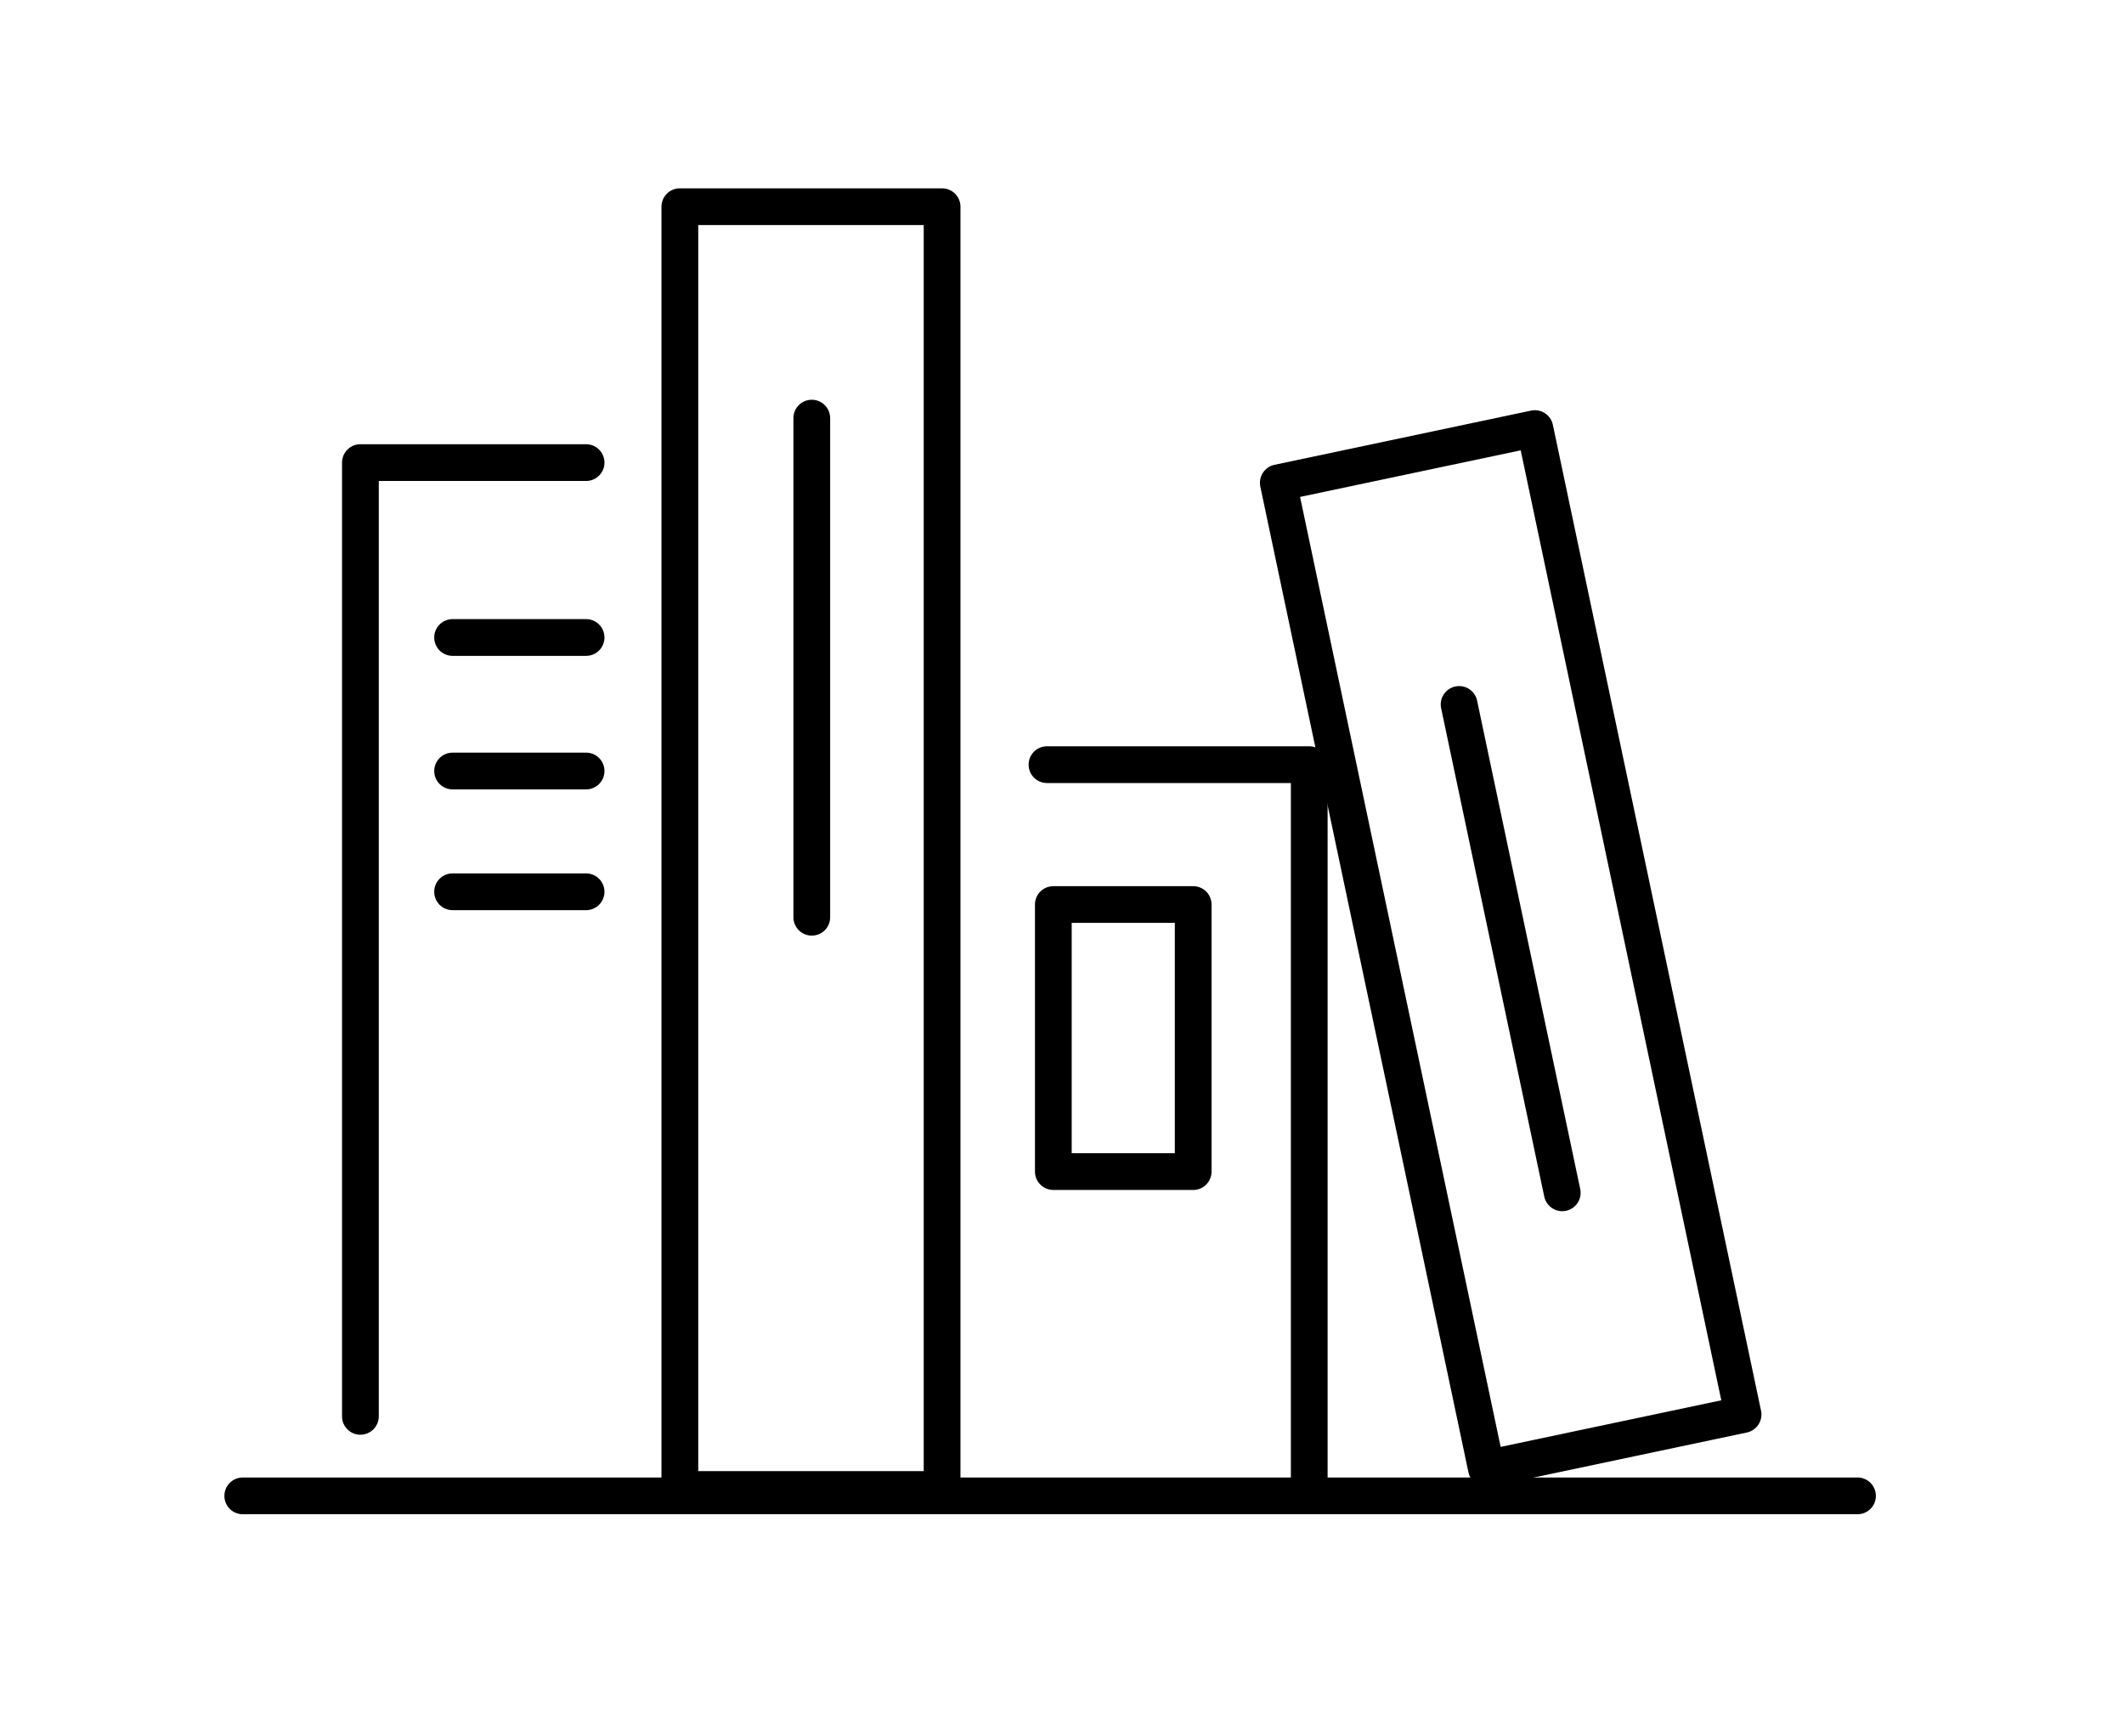 <svg xmlns="http://www.w3.org/2000/svg" id="Outlined" viewBox="0 0 491.45 401.61"><defs><style>.cls-1{stroke-width:0px;}</style></defs><path class="cls-1" d="M217.98,348.84h-60.68c-2.35,0-4.25-1.9-4.25-4.25V47.82c0-2.35,1.9-4.25,4.25-4.25h60.68c2.35,0,4.25,1.9,4.25,4.25v296.77c0,2.35-1.9,4.25-4.25,4.25ZM161.56,340.33h52.17V52.07h-52.17v288.26Z"></path><path class="cls-1" d="M302.93,348.84c-2.35,0-4.25-1.9-4.25-4.25v-163.44h-56.43c-2.35,0-4.25-1.9-4.25-4.25s1.9-4.25,4.25-4.25h60.68c2.35,0,4.25,1.9,4.25,4.25v167.69c0,2.35-1.9,4.25-4.25,4.25Z"></path><path class="cls-1" d="M83.39,331.92c-2.35,0-4.25-1.9-4.25-4.25V107.02c0-2.35,1.9-4.25,4.25-4.25h52.22c2.35,0,4.25,1.9,4.25,4.25s-1.9,4.25-4.25,4.25h-47.97v216.39c0,2.35-1.9,4.25-4.25,4.25Z"></path><path class="cls-1" d="M135.61,151.73h-30.89c-2.35,0-4.25-1.9-4.25-4.25s1.9-4.25,4.25-4.25h30.89c2.35,0,4.25,1.9,4.25,4.25s-1.9,4.25-4.25,4.25Z"></path><path class="cls-1" d="M135.61,182.62h-30.89c-2.35,0-4.25-1.9-4.25-4.25s1.9-4.25,4.25-4.25h30.89c2.35,0,4.25,1.9,4.25,4.25s-1.9,4.25-4.25,4.25Z"></path><path class="cls-1" d="M135.61,210.56h-30.89c-2.35,0-4.25-1.9-4.25-4.25s1.9-4.25,4.25-4.25h30.89c2.35,0,4.25,1.9,4.25,4.25s-1.9,4.25-4.25,4.25Z"></path><path class="cls-1" d="M187.83,216.45c-2.35,0-4.25-1.9-4.25-4.25v-115.47c0-2.35,1.9-4.25,4.25-4.25s4.25,1.9,4.25,4.25v115.47c0,2.35-1.9,4.25-4.25,4.25Z"></path><path class="cls-1" d="M343.94,344.03c-1.97,0-3.73-1.37-4.16-3.37l-48.17-228.09c-.23-1.1-.02-2.25.6-3.2.62-.95,1.58-1.61,2.68-1.84l59.37-12.54c2.31-.48,4.55.98,5.04,3.28l48.17,228.09c.23,1.1.02,2.25-.6,3.2-.62.95-1.58,1.61-2.68,1.84l-59.37,12.54c-.3.06-.59.09-.88.09ZM300.81,114.96l46.41,219.77,51.05-10.78-46.41-219.77-51.05,10.78Z"></path><path class="cls-1" d="M361.47,280.2c-1.97,0-3.73-1.37-4.16-3.37l-23.86-112.98c-.49-2.3.98-4.55,3.28-5.04,2.3-.49,4.55.98,5.04,3.28l23.86,112.98c.49,2.3-.98,4.55-3.28,5.04-.3.06-.59.09-.88.09Z"></path><path class="cls-1" d="M276.08,275.29h-32.36c-2.35,0-4.25-1.9-4.25-4.25v-61.78c0-2.35,1.9-4.25,4.25-4.25h32.36c2.35,0,4.25,1.9,4.25,4.25v61.78c0,2.35-1.9,4.25-4.25,4.25ZM247.97,266.78h23.86v-53.28h-23.86v53.28Z"></path><path class="cls-1" d="M429.8,350.31H56.17c-2.35,0-4.25-1.9-4.25-4.25s1.9-4.25,4.25-4.25h373.62c2.35,0,4.25,1.9,4.25,4.25s-1.9,4.25-4.25,4.25Z"></path></svg>
